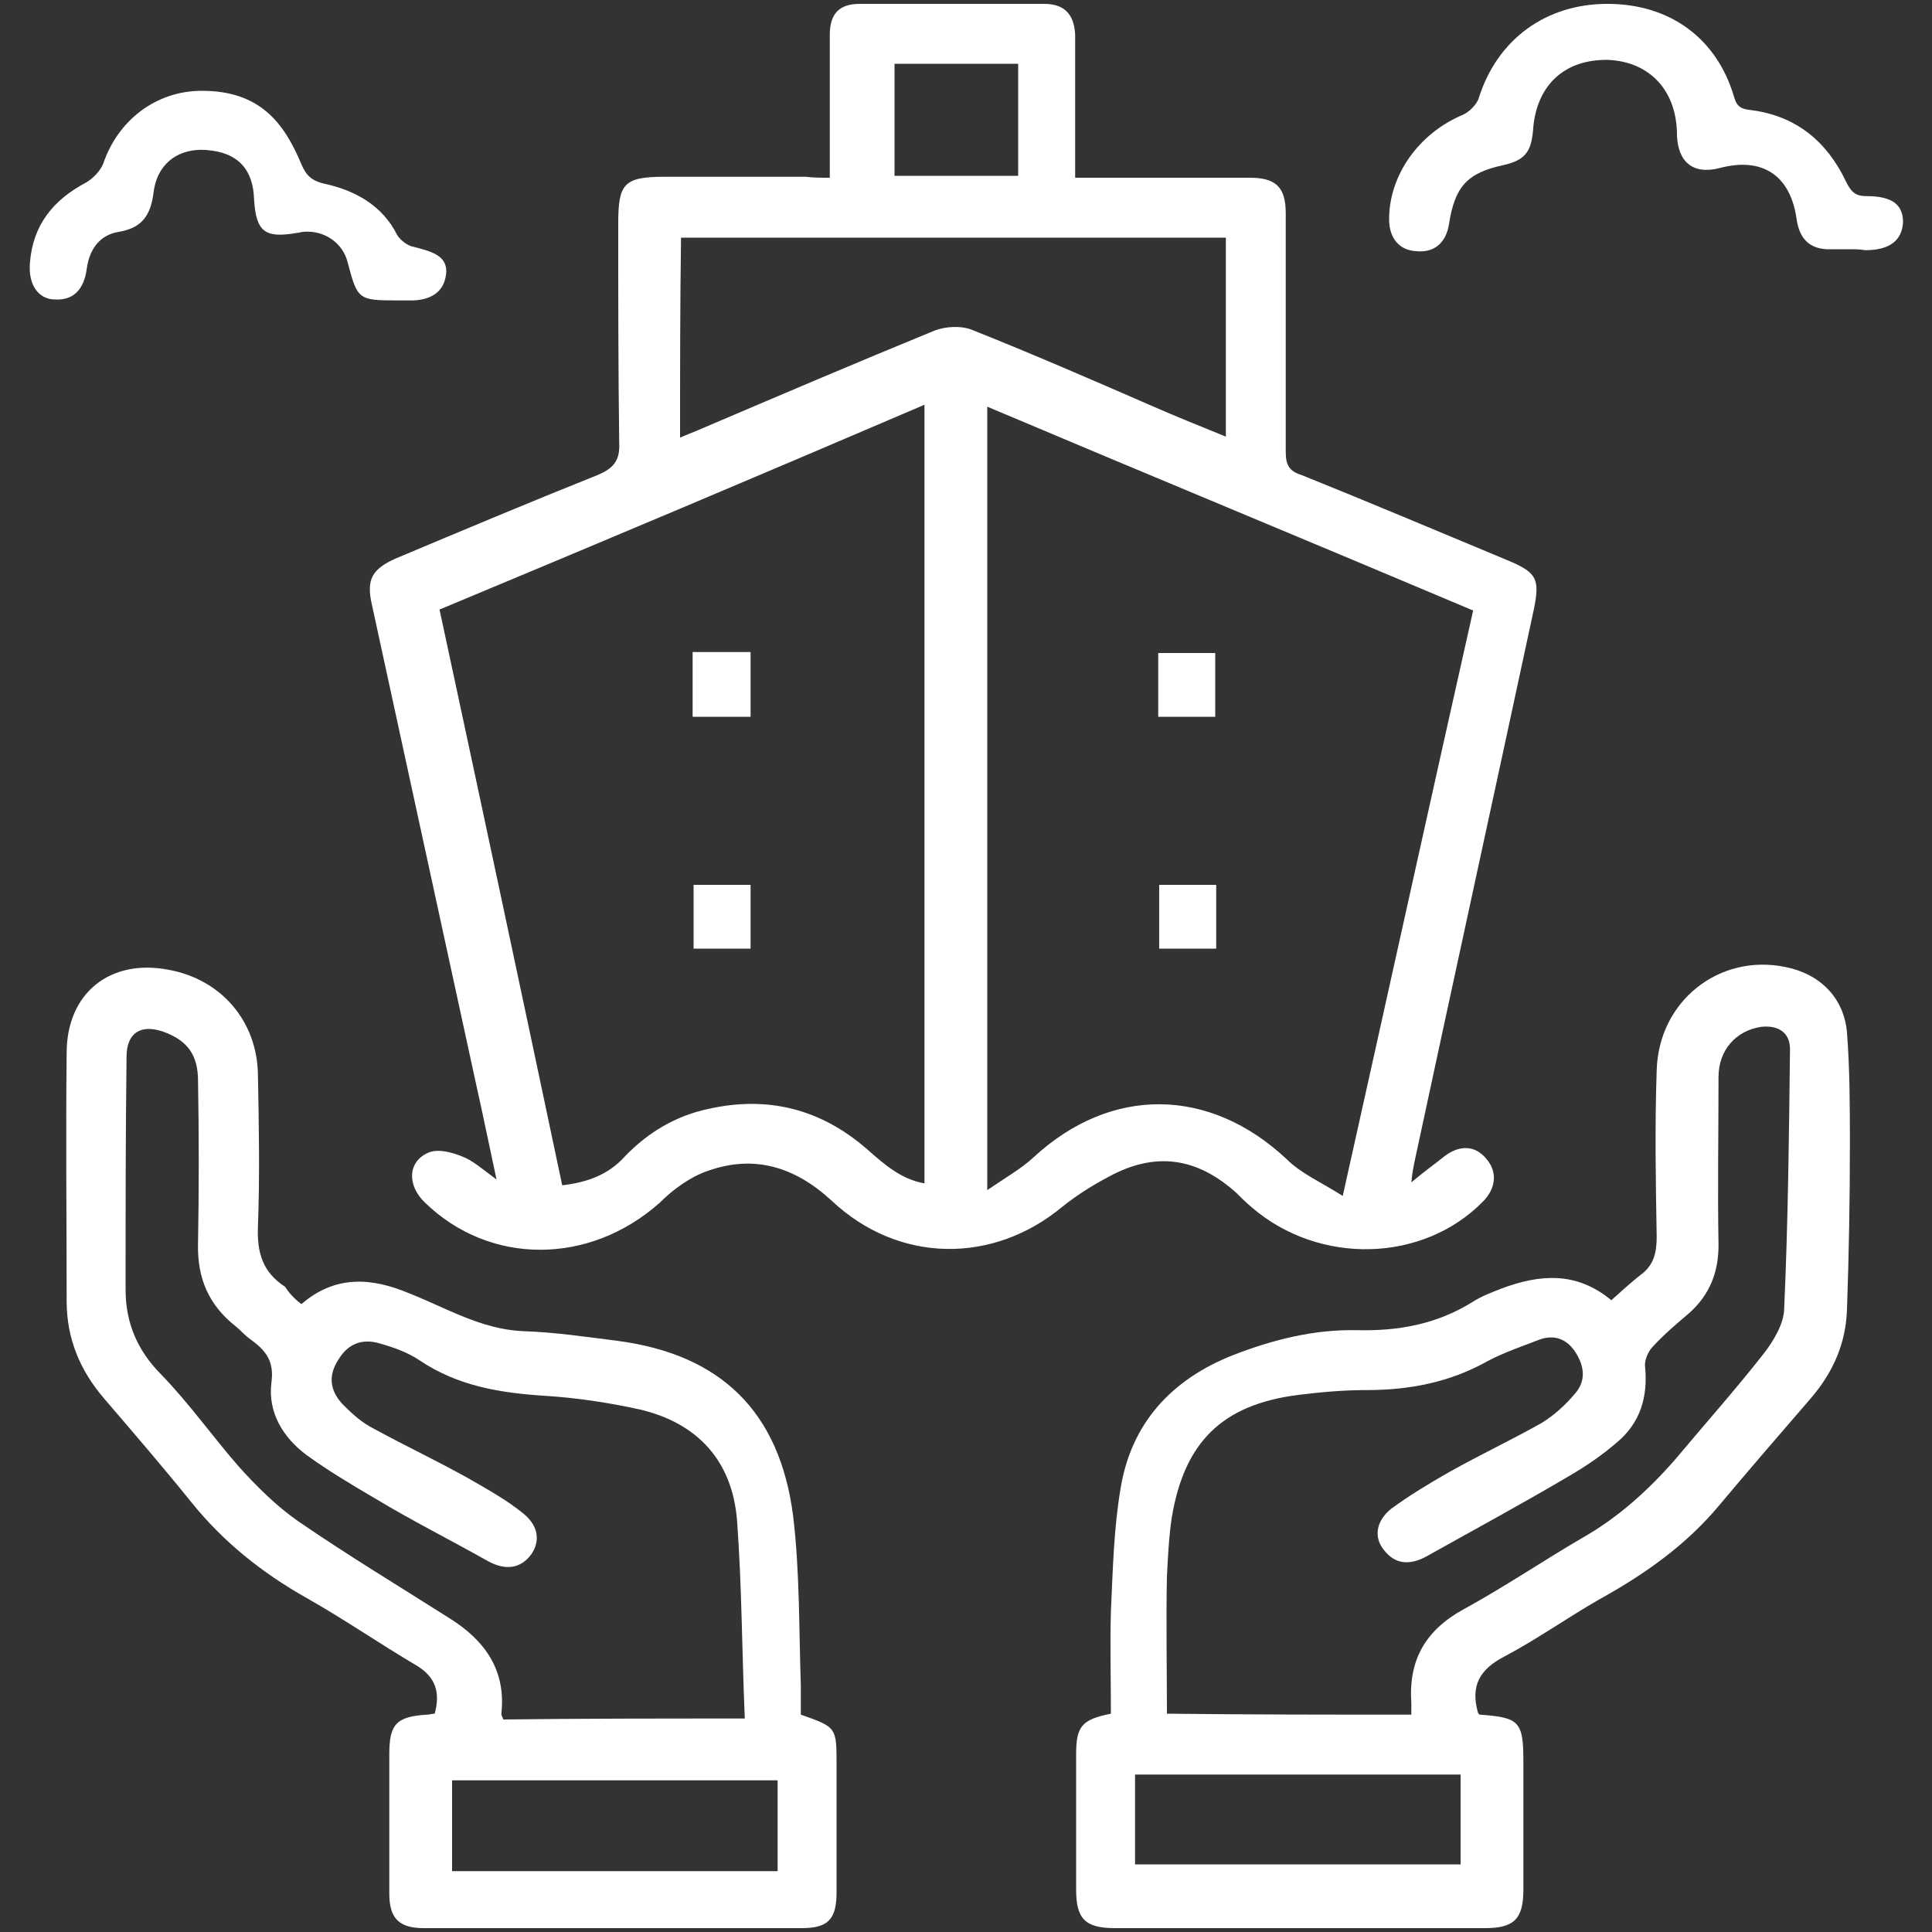 <?xml version="1.0" encoding="utf-8"?>
<!-- Generator: Adobe Illustrator 24.1.2, SVG Export Plug-In . SVG Version: 6.00 Build 0)  -->
<svg version="1.1" id="Layer_1" xmlns="http://www.w3.org/2000/svg" xmlns:xlink="http://www.w3.org/1999/xlink" x="0px" y="0px"
	 viewBox="0 0 200 200" style="enable-background:new 0 0 200 200;" xml:space="preserve">
<rect x="0" y="0" width="200" height="200" fill="#333333" stroke="none"/>
<style type="text/css">
	.st0{fill:#FFFFFF;}
</style>
<g>
	<path class="st0" d="M85.9,18.4c0-1.7,0-3.1,0-4.5c0-3.4,0-6.8,0-10.3c0-2.2,1-3.2,3.1-3.2c6.4,0,12.8,0,19.1,0
		c2.1,0,3.1,1.1,3.2,3.2c0,4.1,0,8.3,0,12.4c0,0.7,0,1.4,0,2.4c0.9,0,1.6,0,2.3,0c5.3,0,10.5,0,15.8,0c2.7,0,3.7,1,3.7,3.7
		c0,8.2,0,16.4,0,24.7c0,1.4,0.4,2,1.7,2.4c7.2,2.9,14.3,5.9,21.5,8.9c2.8,1.2,3.1,1.9,2.5,4.9c-4.1,19.1-8.3,38.3-12.4,57.4
		c-0.1,0.5-0.2,1-0.3,2c1.3-1.1,2.3-1.8,3.3-2.6c1.6-1.3,3.3-1.3,4.5,0.2c1.1,1.3,1,3-0.4,4.4c-6.2,6.3-16.9,6.6-23.9,0.6
		c-0.6-0.5-1.1-1-1.6-1.5c-4.1-3.7-8.4-4.3-13.2-1.7c-1.7,0.9-3.3,1.9-4.8,3.1c-7.2,6-17,5.9-23.9-0.6c-3.8-3.5-8-4.8-12.8-3.1
		c-1.8,0.6-3.6,1.9-5,3.3C61,131,50.7,131,44,124.5c-1.9-1.8-1.8-4.3,0.4-5.2c1-0.4,2.4,0,3.4,0.4c1.1,0.4,2.1,1.3,3.6,2.4
		c-0.8-3.7-1.4-6.7-2.1-9.8c-3.6-16.6-7.2-33.1-10.8-49.7c-0.6-2.6,0-3.7,2.5-4.8c6.9-2.9,13.8-5.8,20.8-8.6
		c1.7-0.7,2.4-1.5,2.3-3.4c-0.1-7.6-0.1-15.1-0.1-22.7c0-4.1,0.6-4.8,4.8-4.8c4.9,0,9.7,0,14.6,0C84.3,18.4,85,18.4,85.9,18.4z
		 M45.5,63.1c4.3,20,8.5,39.7,12.7,59.6c2.6-0.3,4.8-1.1,6.5-3c2.4-2.5,5.3-4.2,8.6-4.9c6.2-1.4,11.7,0,16.5,4.2
		c1.7,1.5,3.5,3.1,5.9,3.5c0-26.9,0-53.6,0-80.6C78.9,49.1,62.3,56.1,45.5,63.1z M102.2,123.2c1.9-1.3,3.5-2.2,4.8-3.4
		c8-7.4,18.2-7.3,26.2,0.2c1.5,1.5,3.6,2.4,5.8,3.8c4.6-20.6,9-40.6,13.5-60.6c-16.8-7.1-33.5-14-50.3-21.1
		C102.2,69,102.2,95.7,102.2,123.2z M70.4,45.3c0.7-0.3,1.2-0.5,1.7-0.7c8.2-3.5,16.4-7,24.7-10.4c1.1-0.4,2.6-0.5,3.7-0.1
		c6.3,2.5,12.5,5.2,18.7,7.9c2.5,1.1,5,2.1,7.7,3.2c0-7,0-13.8,0-20.6c-18.9,0-37.6,0-56.4,0C70.4,31.6,70.4,38.3,70.4,45.3z
		 M92.6,6.6c0,3.8,0,7.7,0,11.6c4.3,0,8.5,0,12.8,0c0-3.9,0-7.7,0-11.6C101.1,6.6,96.9,6.6,92.6,6.6z"/>
	<path class="st0" d="M115,177.4c0-3.6-0.1-7.1,0-10.6c0.2-4.3,0.3-8.6,1-12.7c1.1-6.8,5.3-11.3,11.6-13.8c4.1-1.6,8.4-2.7,12.9-2.6
		c4.2,0.1,8.2-0.6,11.9-2.9c0.9-0.6,2-1,3-1.4c4-1.5,7.8-1.8,11.4,1.2c1-0.9,2-1.8,3-2.6c1.4-1,1.7-2.3,1.7-4
		c-0.1-5.7-0.2-11.4,0-17.2c0.2-7.2,6.5-12.1,13.3-10.7c3.6,0.7,6.1,3.2,6.4,6.8c0.3,3.9,0.3,7.8,0.3,11.6c0,5.7-0.1,11.3-0.3,17
		c-0.1,3.5-1.4,6.5-3.7,9.2c-3.2,3.7-6.4,7.4-9.5,11.1c-3.5,4.2-7.8,7.2-12.5,9.8c-3.3,1.9-6.4,4.1-9.8,5.9c-2.5,1.3-3.5,3-2.7,5.8
		c0,0,0.1,0.2,0.2,0.2c4.1,0.3,4.5,0.7,4.5,4.9c0,4.4,0,8.8,0,13.2c0,3.1-1,4-4,4c-12.8,0-25.5,0-38.3,0c-3.1,0-4-1-4-4
		c0-4.7,0-9.3,0-14C111.4,178.7,112,178,115,177.4z M146.1,177.5c0-0.5,0-0.8,0-1.2c-0.3-4.4,1.4-7.5,5.4-9.7
		c4.2-2.3,8.2-5,12.3-7.4c3.7-2.1,6.8-4.9,9.6-8.1c3.1-3.7,6.3-7.3,9.2-11c1-1.3,2.1-3.1,2.1-4.7c0.4-8.9,0.5-17.9,0.6-26.8
		c0-1.7-1.2-2.5-3-2.3c-2.6,0.4-4.4,2.4-4.4,5.2c0,5.8-0.1,11.6,0,17.4c0,2.8-0.9,5.1-3,7c-1.3,1.1-2.6,2.2-3.8,3.5
		c-0.5,0.5-0.9,1.5-0.8,2.1c0.3,3.1-0.5,5.8-2.9,7.8c-1.5,1.3-3.1,2.4-4.8,3.4c-4.9,2.9-9.9,5.6-14.9,8.4c-1.8,1-3.3,0.8-4.4-0.6
		c-1.1-1.3-0.9-3,0.7-4.3c1.9-1.4,3.9-2.6,6-3.8c3.2-1.8,6.4-3.3,9.6-5.1c1.3-0.8,2.5-1.9,3.5-3.1c1.1-1.3,0.9-2.8,0-4.2
		c-0.9-1.4-2.2-1.9-3.8-1.3c-1.8,0.7-3.6,1.3-5.3,2.2c-3.9,2.2-8.1,3-12.5,3c-2.4,0-4.7,0.2-7.1,0.5c-7.9,1-11.8,4.9-13.1,12.7
		c-0.3,2-0.4,4.1-0.5,6.1c-0.1,4.7,0,9.4,0,14.2C129.5,177.5,137.7,177.5,146.1,177.5z M151.2,183.7c-11.4,0-22.6,0-33.7,0
		c0,3.2,0,6.3,0,9.3c11.3,0,22.5,0,33.7,0C151.2,189.8,151.2,186.8,151.2,183.7z"/>
	<path class="st0" d="M31.2,135c3.6-3.1,7.4-2.7,11.2-1.1c3.8,1.5,7.4,3.7,11.7,3.9c3.3,0.1,6.6,0.6,9.8,1
		c10.7,1.4,16.8,7.3,18.2,18.1c0.7,5.8,0.6,11.7,0.8,17.5c0,1,0,2.1,0,3.1c3.7,1.3,3.7,1.3,3.7,5.2c0,4.4,0,8.8,0,13.2
		c0,2.8-0.9,3.7-3.6,3.7c-13,0-26.1,0-39.1,0c-2.6,0-3.6-1-3.6-3.6c0-4.8,0-9.6,0-14.4c0-3.1,0.7-3.9,3.9-4.1c0.3,0,0.5-0.1,0.8-0.1
		c0.6-2.2,0.1-3.8-1.9-5c-3.9-2.3-7.5-4.8-11.4-7c-4.6-2.6-8.6-5.8-11.9-9.9c-2.9-3.6-6-7.2-9-10.7c-2.5-2.9-3.9-6.2-3.9-10.1
		c0-8.6-0.1-17.1,0-25.7c0-6.2,4.5-9.8,10.6-8.6c5.4,1,9.1,5.3,9.2,10.8c0.1,5.3,0.2,10.5,0,15.8c-0.1,2.7,0.5,4.7,2.8,6.2
		C29.9,133.8,30.4,134.4,31.2,135z M77.1,177.9c-0.3-7-0.3-13.7-0.8-20.5c-0.5-6.2-4.1-10.1-10.1-11.5c-3.2-0.7-6.5-1.2-9.7-1.4
		c-4.7-0.3-9.1-1-13.1-3.7c-1.2-0.8-2.6-1.3-4-1.7c-1.9-0.6-3.4,0-4.4,1.7c-1.1,1.7-0.8,3.3,0.6,4.7c0.9,0.9,1.9,1.8,3.1,2.4
		c3.3,1.8,6.7,3.4,9.9,5.2c1.9,1.1,3.9,2.2,5.6,3.6c1.6,1.3,1.7,2.9,0.8,4.2c-1.1,1.5-2.7,1.7-4.5,0.7c-3.9-2.2-7.9-4.2-11.7-6.5
		c-2.4-1.4-4.9-2.9-7.1-4.5c-2.4-1.8-4-4.4-3.6-7.5c0.3-2.2-0.6-3.3-2.1-4.4c-0.6-0.4-1.1-1-1.6-1.4c-2.8-2.2-4-5-3.9-8.6
		c0.1-5.6,0.1-11.2,0-16.8c0-2.7-1.1-4.2-3.6-5.1c-2.3-0.8-3.8,0.1-3.8,2.6c-0.1,8-0.1,16.1-0.1,24.1c0,3.4,1.2,6.3,3.7,8.8
		c2.9,3,5.3,6.4,8,9.5c1.9,2.1,3.9,4.1,6.2,5.7c5.1,3.5,10.4,6.7,15.6,10c3.7,2.3,5.9,5.4,5.4,9.9c0,0.2,0.1,0.3,0.2,0.6
		C60.2,177.9,68.4,177.9,77.1,177.9z M80.5,184.3c-11.4,0-22.5,0-33.7,0c0,3.2,0,6.2,0,9.4c11.3,0,22.4,0,33.7,0
		C80.5,190.5,80.5,187.5,80.5,184.3z"/>
	<path class="st0" d="M191.5,25.8c-0.8,0-1.6,0-2.4,0c-1.9-0.1-2.8-1.2-3.1-3c-0.6-4.6-3.5-6.6-8-5.4c-2.7,0.7-4.3-0.6-4.4-3.4
		c0-4.6-2.8-7.6-7.1-7.8c-4.5-0.1-7.5,2.6-7.8,7.3c-0.2,2.3-0.9,3.1-3.1,3.6c-3.7,0.8-5,2.2-5.6,6.1c-0.3,1.9-1.5,3-3.4,2.8
		c-1.8-0.1-2.8-1.4-2.8-3.3c0-4.6,3.1-8.9,7.6-10.8c0.7-0.3,1.5-1.1,1.7-1.8c1.9-6,6.9-9.7,13.3-9.7c6.4,0,11.3,3.5,13.1,9.6
		c0.3,1.1,0.8,1.3,1.8,1.4c4.6,0.6,7.8,3.2,9.8,7.4c0.5,1,0.9,1.5,2.1,1.5c2.7,0,3.8,0.9,3.8,2.7c-0.1,1.9-1.4,2.9-3.9,2.9
		C192.5,25.8,192,25.8,191.5,25.8C191.5,25.8,191.5,25.8,191.5,25.8z"/>
	<path class="st0" d="M41.1,31.1c-4,0-4.1-0.1-5.1-3.9c-0.5-2.1-2.5-3.4-4.6-3.2c-0.2,0-0.4,0.1-0.6,0.1c-3.4,0.6-4.3-0.1-4.5-3.5
		c-0.1-2.9-1.5-4.6-4.3-5c-3.2-0.5-5.7,1.1-6.1,4.3c-0.3,2.4-1.2,3.7-3.6,4.1c-1.9,0.3-3,1.7-3.3,3.7c-0.3,2.4-1.5,3.4-3.3,3.3
		C4,31,2.9,29.5,3.1,27.2c0.3-3.9,2.4-6.5,5.8-8.3c0.7-0.4,1.5-1.2,1.8-2c1.5-4.4,5.4-7.5,10.2-7.5c6,0,8.5,3.3,10.3,7.6
		c0.5,1.2,1.1,1.7,2.3,2c3.3,0.7,6.1,2.3,7.6,5.3c0.3,0.5,0.9,1,1.5,1.2c2,0.5,3.6,0.9,3.6,2.6c-0.1,1.9-1.3,2.9-3.4,3
		C42.1,31.1,41.6,31.1,41.1,31.1z"/>
	<path class="st0" d="M71.7,67.5c2.1,0,4,0,6,0c0,2.2,0,4.4,0,6.7c-2,0-3.9,0-6,0C71.7,72,71.7,69.8,71.7,67.5z"/>
	<path class="st0" d="M77.7,98.2c-2,0-3.9,0-5.9,0c0-2.1,0-4.3,0-6.6c1.9,0,3.8,0,5.9,0C77.7,93.7,77.7,95.8,77.7,98.2z"/>
	<path class="st0" d="M119.9,74.2c0-2.3,0-4.4,0-6.6c2,0,3.9,0,5.9,0c0,2.2,0,4.4,0,6.6C123.9,74.2,122,74.2,119.9,74.2z"/>
	<path class="st0" d="M125.9,98.2c-2,0-3.9,0-5.9,0c0-2.1,0-4.3,0-6.6c1.9,0,3.8,0,5.9,0C125.9,93.7,125.9,95.8,125.9,98.2z"/>
</g>
</svg>
